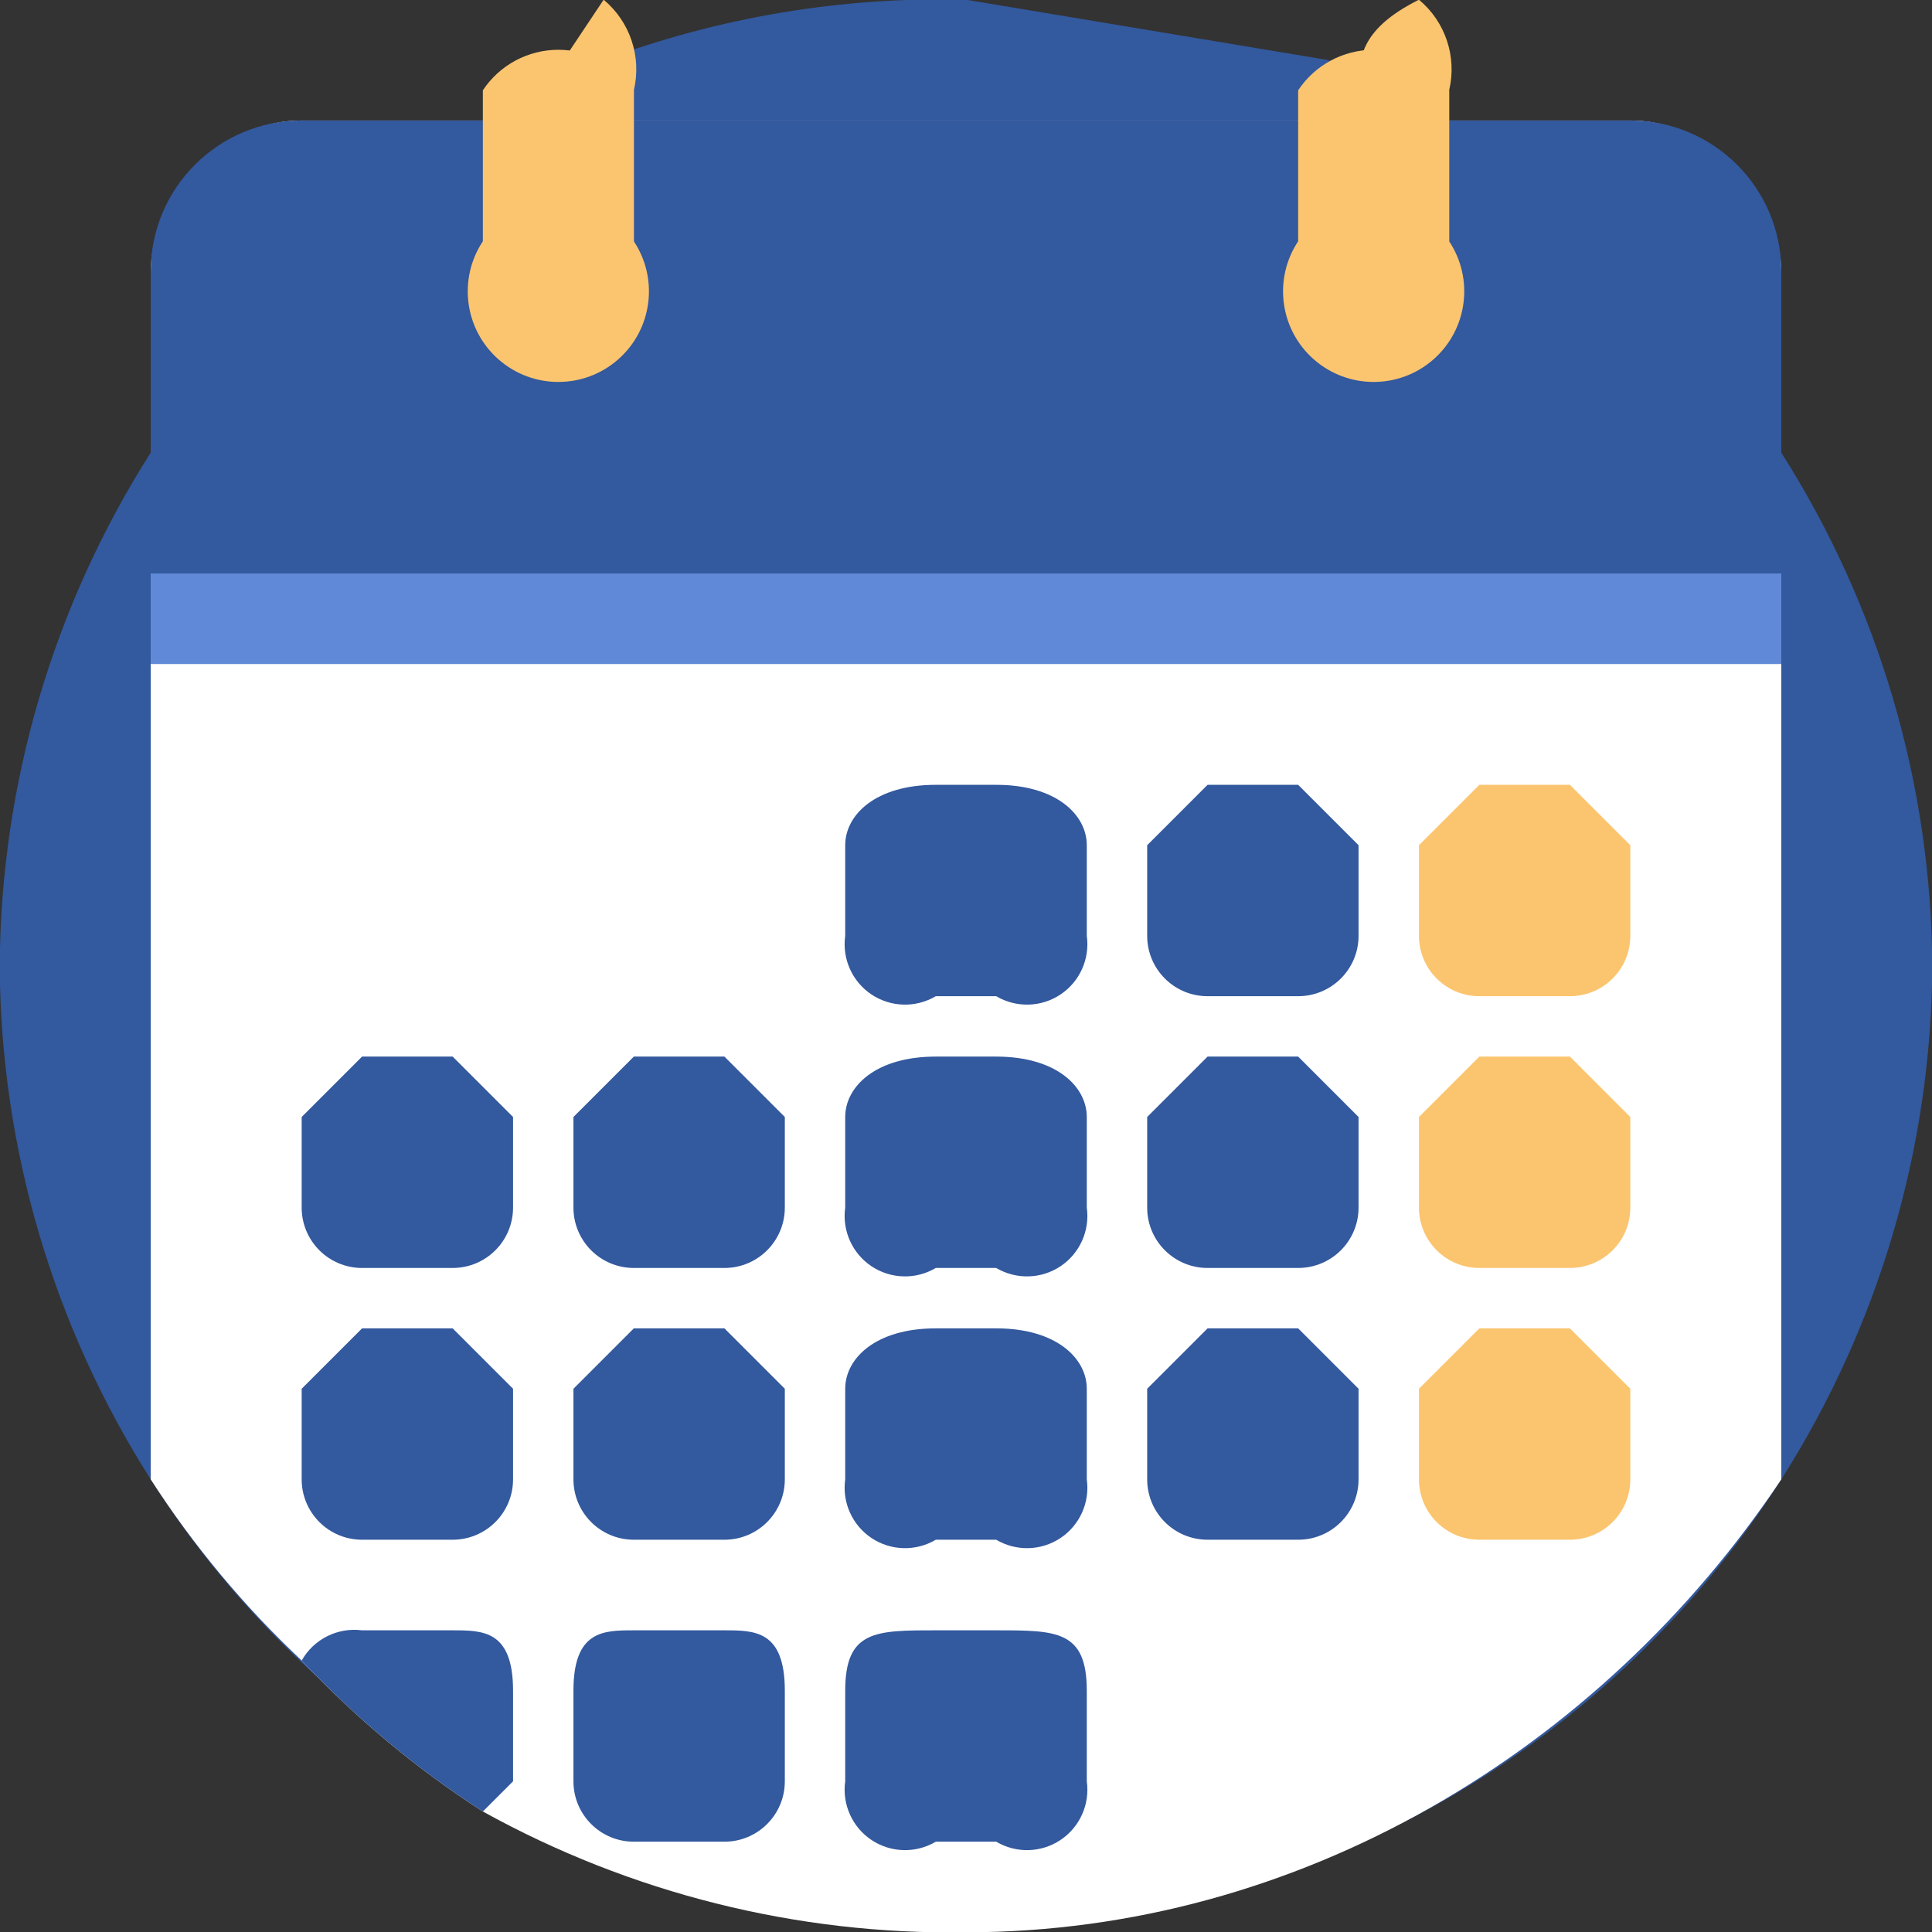 <?xml version="1.0" encoding="UTF-8" standalone="no"?> <svg xmlns="http://www.w3.org/2000/svg" xmlns:xlink="http://www.w3.org/1999/xlink" version="1.1" width="1080" height="1080" viewBox="0 0 1080 1080" xml:space="preserve"><rect x="0" y="0" width="1080" height="1080" fill="#333333" stroke="none"/> <desc>Created with Fabric.js 5.2.4</desc> <defs> </defs> <g transform="matrix(1 0 0 1 540 540)" id="d5d0ad50-3fd1-4bc9-ada3-18d684095b62"> <rect style="stroke: none; stroke-width: 1; stroke-dasharray: none; stroke-linecap: butt; stroke-dashoffset: 0; stroke-linejoin: miter; stroke-miterlimit: 4; fill: rgb(255,255,255); fill-rule: nonzero; opacity: 1; visibility: hidden;" vector-effect="non-scaling-stroke" x="-540" y="-540" rx="0" ry="0" width="1080" height="1080"></rect> </g> <g transform="matrix(1 0 0 1 540 540)" id="eb095b82-66f6-46db-87e9-0a2342158f25"> </g> <g transform="matrix(16.88 0 0 16.88 540 540)"> <g style=""> <g transform="matrix(1 0 0 1 0 -0.09)"> <path style="stroke: none; stroke-width: 1; stroke-dasharray: none; stroke-linecap: butt; stroke-dashoffset: 0; stroke-linejoin: round; stroke-miterlimit: 4; fill: rgb(51,89,158); fill-rule: evenodd; opacity: 1;" vector-effect="non-scaling-stroke" transform=" translate(-32, -31.91)" d="M 64 32 C 63.967 38.024 62.234 43.917 59 49 C 53.127 58.233 42.943 63.824 32 63.824 C 21.057 63.824 10.873 58.233 5 49 C 1.766 43.917 0.033 38.024 0 32 C 0.033 25.976 1.766 20.083 5 15 C 8.496 9.186 13.748 4.634 20 2 C 23.835 0.572 27.909 -0.107 32 3.552713678800501e-15 L 44 2 C 50.252 4.634 55.504 9.186 59 15 C 62.234 20.083 63.967 25.976 64 32 z" stroke-linecap="round"></path> </g> <g transform="matrix(1 0 0 1 0 2)"> <path style="stroke: none; stroke-width: 1; stroke-dasharray: none; stroke-linecap: butt; stroke-dashoffset: 0; stroke-linejoin: round; stroke-miterlimit: 4; fill: rgb(255,255,255); fill-rule: evenodd; opacity: 1;" vector-effect="non-scaling-stroke" transform=" translate(-32, -34)" d="M 59 9 L 59 49 C 53 58 43 64 32 64 C 26.409 64.088 20.892 62.708 16 60 C 13.803 58.585 11.788 56.905 10 55 C 8.095 53.212 6.415 51.197 5 49 L 5 9 C 5 7 7 4 10 4 L 54 4 C 57 4 59 7 59 9 z" stroke-linecap="round"></path> </g> <g transform="matrix(1 0 0 1 0 -12)"> <path style="stroke: none; stroke-width: 1; stroke-dasharray: none; stroke-linecap: butt; stroke-dashoffset: 0; stroke-linejoin: round; stroke-miterlimit: 4; fill: rgb(96,138,215); fill-rule: evenodd; opacity: 1;" vector-effect="non-scaling-stroke" transform=" translate(-32, -20)" d="M 5 18 L 59 18 L 59 22 L 5 22 z" stroke-linecap="round"></path> </g> <g transform="matrix(1 0 0 1 0 -20.5)"> <path style="stroke: none; stroke-width: 1; stroke-dasharray: none; stroke-linecap: butt; stroke-dashoffset: 0; stroke-linejoin: round; stroke-miterlimit: 4; fill: rgb(51,89,158); fill-rule: evenodd; opacity: 1;" vector-effect="non-scaling-stroke" transform=" translate(-32, -11.5)" d="M 59 9 L 59 19 L 5 19 L 5 9 C 5 6.239 7.239 4 10 4 L 54 4 C 56.761 4 59 6.239 59 9 z" stroke-linecap="round"></path> </g> <g transform="matrix(1 0 0 1 0 -19)"> <path style="stroke: none; stroke-width: 1; stroke-dasharray: none; stroke-linecap: butt; stroke-dashoffset: 0; stroke-linejoin: round; stroke-miterlimit: 4; fill: rgb(51,89,158); fill-rule: evenodd; opacity: 1;" vector-effect="non-scaling-stroke" transform=" translate(-32, -13)" d="M 59 11 L 59 19 L 5 19 L 5 11 C 5.482 8.634 7.586 6.951 10 7 L 54 7 C 56.414 6.951 58.518 8.634 59 11 z" stroke-linecap="round"></path> </g> <g transform="matrix(1 0 0 1 -13.5 -24.84)"> <path style="stroke: none; stroke-width: 1; stroke-dasharray: none; stroke-linecap: butt; stroke-dashoffset: 0; stroke-linejoin: round; stroke-miterlimit: 4; fill: rgb(251,197,111); fill-rule: evenodd; opacity: 1;" vector-effect="non-scaling-stroke" transform=" translate(-18.5, -7.16)" d="M 21 3 L 21 8 C 21.831 9.252 21.607 10.926 20.476 11.916 C 19.344 12.906 17.656 12.906 16.524 11.916 C 15.393 10.926 15.169 9.252 16 8 L 16 3 C 16.556 2.162 17.494 1.658 18.5 1.658 C 19.506 1.658 20.444 2.162 21 3 z" stroke-linecap="round"></path> </g> <g transform="matrix(1 0 0 1 1.25 -25.67)"> <path style="stroke: none; stroke-width: 1; stroke-dasharray: none; stroke-linecap: butt; stroke-dashoffset: 0; stroke-linejoin: round; stroke-miterlimit: 4; fill: rgb(251,197,111); fill-rule: evenodd; opacity: 1;" vector-effect="non-scaling-stroke" transform=" translate(-33.25, -6.33)" d="M 21 3 L 21 8 L 20 10 C 19.041 9.709 18.291 8.959 18 8 L 18 3 L 20 0 C 20.876 0.729 21.264 1.891 21 3 z M 48 3 L 48 8 C 48.831 9.252 48.607 10.926 47.476 11.916 C 46.344 12.906 44.656 12.906 43.524 11.916 C 42.393 10.926 42.169 9.252 43 8 L 43 3 C 43.556 2.162 44.494 1.658 45.5 1.658 C 46.506 1.658 47.444 2.162 48 3 z" stroke-linecap="round"></path> </g> <g transform="matrix(1 0 0 1 14.54 -27)"> <path style="stroke: none; stroke-width: 1; stroke-dasharray: none; stroke-linecap: butt; stroke-dashoffset: 0; stroke-linejoin: round; stroke-miterlimit: 4; fill: rgb(251,197,111); fill-rule: evenodd; opacity: 1;" vector-effect="non-scaling-stroke" transform=" translate(-46.54, -5)" d="M 48 3 L 48 8 L 47 10 C 46.041 9.709 45.291 8.959 45 8 L 45 3 C 45 2 45 1 47 0 C 47.876 0.729 48.264 1.891 48 3 z" stroke-linecap="round"></path> </g> <g transform="matrix(1 0 0 1 4.49 -2.36)"> <path style="stroke: none; stroke-width: 1; stroke-dasharray: none; stroke-linecap: butt; stroke-dashoffset: 0; stroke-linejoin: round; stroke-miterlimit: 4; fill: rgb(51,89,158); fill-rule: evenodd; opacity: 1;" vector-effect="non-scaling-stroke" transform=" translate(-36.49, -29.64)" d="M 33 33 L 31 33 C 30.338 33.392 29.511 33.37 28.871 32.944 C 28.231 32.517 27.893 31.761 28 31 L 28 28 C 28 27 29 26 31 26 L 33 26 C 35 26 36 27 36 28 L 36 31 C 36.107 31.761 35.769 32.517 35.129 32.944 C 34.489 33.37 33.662 33.392 33 33 z M 43 33 L 40 33 C 38.895 33 38 32.105 38 31 L 38 28 L 40 26 L 43 26 L 45 28 L 45 31 C 45 32.105 44.105 33 43 33 z" stroke-linecap="round"></path> </g> <g transform="matrix(1 0 0 1 18.5 -2.5)"> <path style="stroke: none; stroke-width: 1; stroke-dasharray: none; stroke-linecap: butt; stroke-dashoffset: 0; stroke-linejoin: round; stroke-miterlimit: 4; fill: rgb(251,197,111); fill-rule: evenodd; opacity: 1;" vector-effect="non-scaling-stroke" transform=" translate(-50.5, -29.5)" d="M 52 33 L 49 33 C 47.895 33 47 32.105 47 31 L 47 28 L 49 26 L 52 26 L 54 28 L 54 31 C 54 32.105 53.105 33 52 33 z" stroke-linecap="round"></path> </g> <g transform="matrix(1 0 0 1 -4.5 6.64)"> <path style="stroke: none; stroke-width: 1; stroke-dasharray: none; stroke-linecap: butt; stroke-dashoffset: 0; stroke-linejoin: round; stroke-miterlimit: 4; fill: rgb(51,89,158); fill-rule: evenodd; opacity: 1;" vector-effect="non-scaling-stroke" transform=" translate(-27.5, -38.64)" d="M 15 42 L 12 42 C 10.895 42 10 41.105 10 40 L 10 37 L 12 35 L 15 35 L 17 37 L 17 40 C 17 41.105 16.105 42 15 42 z M 24 42 L 21 42 C 19.895 42 19 41.105 19 40 L 19 37 L 21 35 L 24 35 L 26 37 L 26 40 C 26 41.105 25.105 42 24 42 z M 33 42 L 31 42 C 30.338 42.392 29.511 42.37 28.871 41.944 C 28.231 41.517 27.893 40.761 28 40 L 28 37 C 28 36 29 35 31 35 L 33 35 C 35 35 36 36 36 37 L 36 40 C 36.107 40.761 35.769 41.517 35.129 41.944 C 34.489 42.37 33.662 42.392 33 42 z M 43 42 L 40 42 C 38.895 42 38 41.105 38 40 L 38 37 L 40 35 L 43 35 L 45 37 L 45 40 C 45 41.105 44.105 42 43 42 z" stroke-linecap="round"></path> </g> <g transform="matrix(1 0 0 1 18.5 6.5)"> <path style="stroke: none; stroke-width: 1; stroke-dasharray: none; stroke-linecap: butt; stroke-dashoffset: 0; stroke-linejoin: round; stroke-miterlimit: 4; fill: rgb(251,197,111); fill-rule: evenodd; opacity: 1;" vector-effect="non-scaling-stroke" transform=" translate(-50.5, -38.5)" d="M 52 42 L 49 42 C 47.895 42 47 41.105 47 40 L 47 37 L 49 35 L 52 35 L 54 37 L 54 40 C 54 41.105 53.105 42 52 42 z" stroke-linecap="round"></path> </g> <g transform="matrix(1 0 0 1 -4.5 15.64)"> <path style="stroke: none; stroke-width: 1; stroke-dasharray: none; stroke-linecap: butt; stroke-dashoffset: 0; stroke-linejoin: round; stroke-miterlimit: 4; fill: rgb(51,89,158); fill-rule: evenodd; opacity: 1;" vector-effect="non-scaling-stroke" transform=" translate(-27.5, -47.64)" d="M 15 51 L 12 51 C 10.895 51 10 50.105 10 49 L 10 46 L 12 44 L 15 44 L 17 46 L 17 49 C 17 50.105 16.105 51 15 51 z M 24 51 L 21 51 C 19.895 51 19 50.105 19 49 L 19 46 L 21 44 L 24 44 L 26 46 L 26 49 C 26 50.105 25.105 51 24 51 z M 33 51 L 31 51 C 30.338 51.392 29.511 51.37 28.871 50.944 C 28.231 50.517 27.893 49.761 28 49 L 28 46 C 28 45 29 44 31 44 L 33 44 C 35 44 36 45 36 46 L 36 49 C 36.107 49.761 35.769 50.517 35.129 50.944 C 34.489 51.37 33.662 51.392 33 51 z M 43 51 L 40 51 C 38.895 51 38 50.105 38 49 L 38 46 L 40 44 L 43 44 L 45 46 L 45 49 C 45 50.105 44.105 51 43 51 z" stroke-linecap="round"></path> </g> <g transform="matrix(1 0 0 1 18.5 15.5)"> <path style="stroke: none; stroke-width: 1; stroke-dasharray: none; stroke-linecap: butt; stroke-dashoffset: 0; stroke-linejoin: round; stroke-miterlimit: 4; fill: rgb(251,197,111); fill-rule: evenodd; opacity: 1;" vector-effect="non-scaling-stroke" transform=" translate(-50.5, -47.5)" d="M 52 51 L 49 51 C 47.895 51 47 50.105 47 49 L 47 46 L 49 44 L 52 44 L 54 46 L 54 49 C 54 50.105 53.105 51 52 51 z" stroke-linecap="round"></path> </g> <g transform="matrix(1 0 0 1 -8.99 25.63)"> <path style="stroke: none; stroke-width: 1; stroke-dasharray: none; stroke-linecap: butt; stroke-dashoffset: 0; stroke-linejoin: round; stroke-miterlimit: 4; fill: rgb(51,89,158); fill-rule: evenodd; opacity: 1;" vector-effect="non-scaling-stroke" transform=" translate(-23.01, -57.63)" d="M 17 56 L 17 59 L 16 60 C 13.803 58.585 11.788 56.905 10 55 C 10.401 54.29 11.192 53.895 12 54 L 15 54 C 16 54 17 54 17 56 z M 24 61 L 21 61 C 19.895 61 19 60.105 19 59 L 19 56 C 19 54 20 54 21 54 L 24 54 C 25 54 26 54 26 56 L 26 59 C 26 60.105 25.105 61 24 61 z M 33 61 L 31 61 C 30.338 61.392 29.511 61.37 28.871 60.944 C 28.231 60.517 27.893 59.761 28 59 L 28 56 C 28 54 29 54 31 54 L 33 54 C 35 54 36 54 36 56 L 36 59 C 36.107 59.761 35.769 60.517 35.129 60.944 C 34.489 61.37 33.662 61.392 33 61 z" stroke-linecap="round"></path> </g> </g> </g> </svg> 
